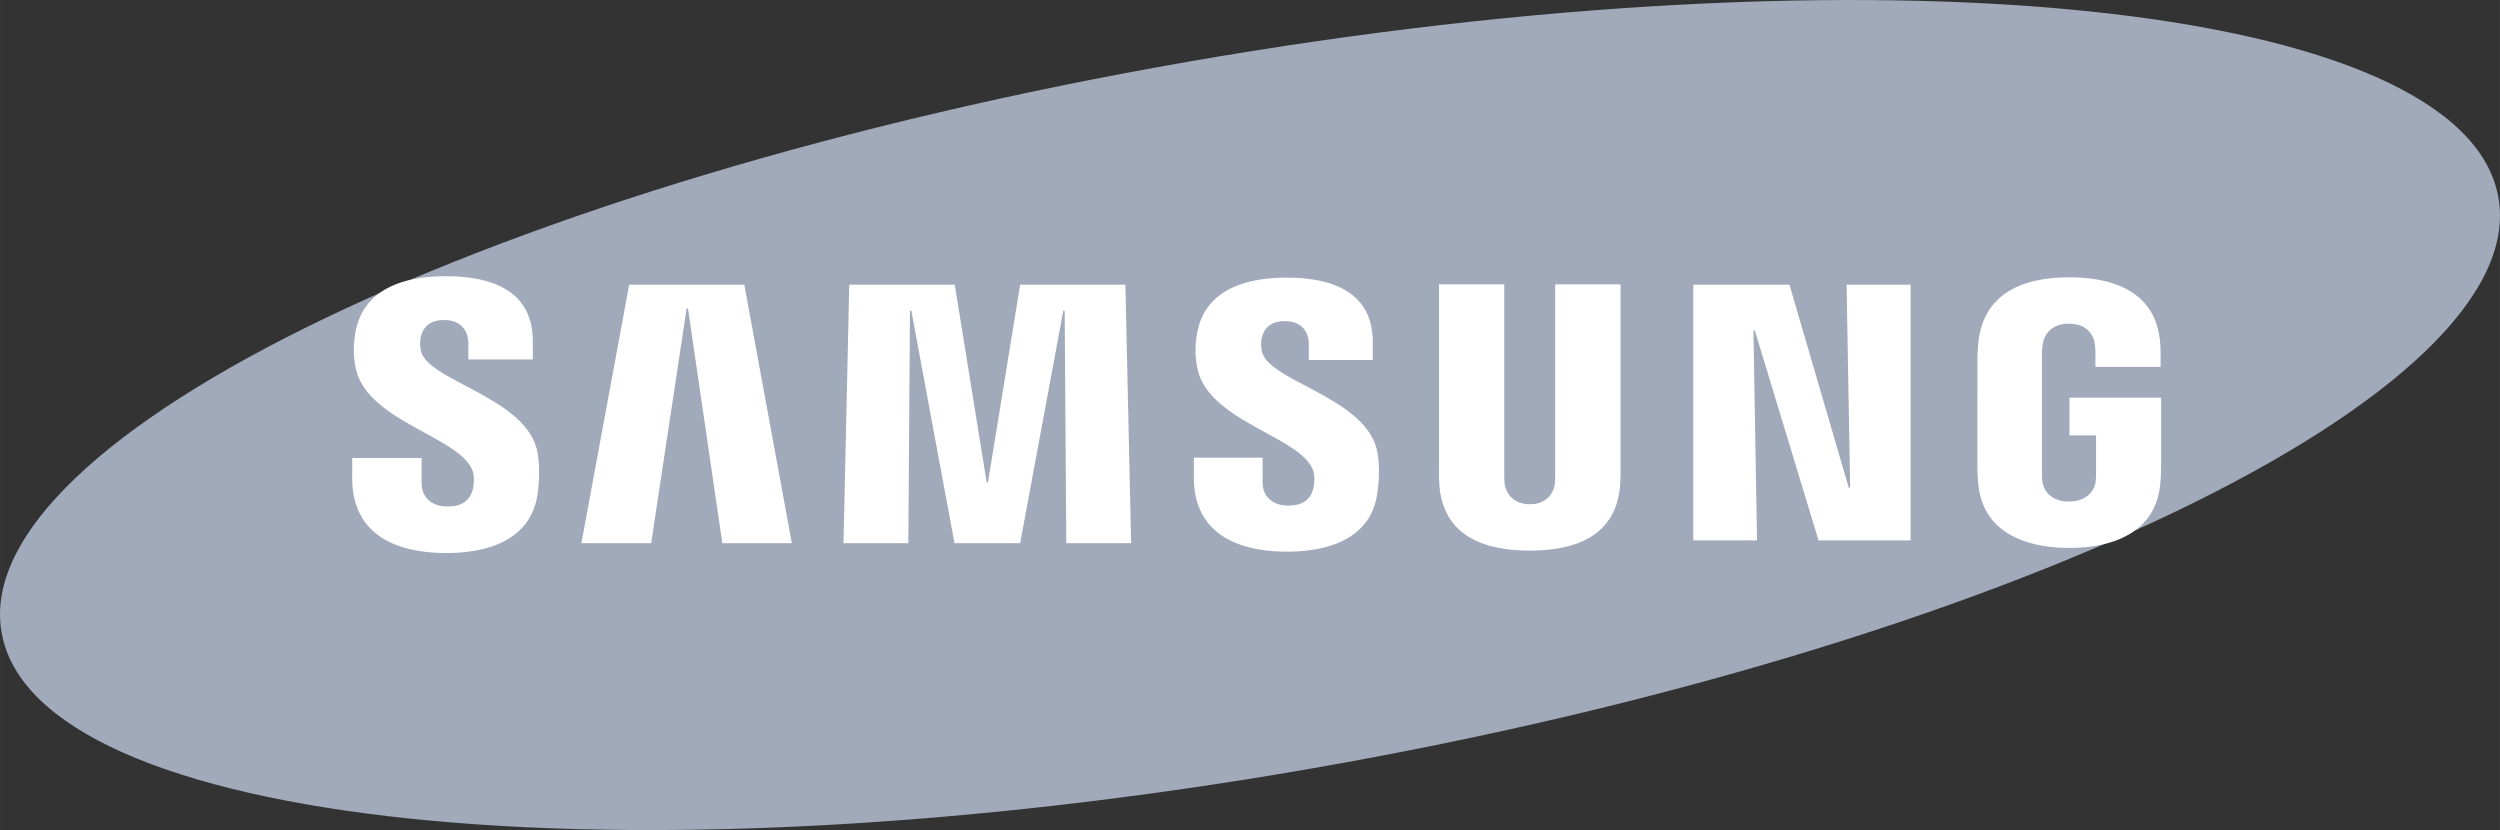 <svg xmlns="http://www.w3.org/2000/svg" xml:space="preserve" width="1000" height="332.026" viewBox="0 0 1000 332.03">
  <rect x="0" y="0" width="1000" height="332.03" fill="#333333" stroke="none"/>
  <path d="M999.38-36.58c13.62 78.07-198.9 180.3-474.73 228.35C248.85 239.8 14.22 215.43.62 137.33-12.98 59.25 199.6-42.95 475.4-90.97c275.8-48.07 510.4-23.7 523.97 54.4Z" style="fill:#a0aaba" transform="translate(0 115.63)"/>
  <path d="m67.34 17.75-.13-7.39h2.33v9.31h-3.35l-2.32-7.64h-.05l.13 7.64h-2.32v-9.31h3.5l2.16 7.39zm-42.35-6.52-1.29 8.54h-2.54l1.74-9.41h4.19l1.73 9.41h-2.53l-1.25-8.54zm9.75 8.54-1.57-8.46h-.05l-.06 8.46H30.7l.21-9.41h3.84l1.16 7.19h.05l1.17-7.19h3.83l.21 9.41h-2.36l-.06-8.46h-.05l-1.57 8.46z" style="fill:#fff" transform="scale(10.99)"/>
  <path d="M188.9 72.36c1 2.5.7 5.72.22 7.67-.86 3.44-3.2 6.94-10.07 6.94-6.48 0-10.41-3.71-10.41-9.4v-10H140.9l-.03 8c0 23.06 18.15 30.01 37.6 30.01 18.7 0 34.1-6.4 36.55-23.62 1.25-8.93.32-14.77-.11-16.98-4.36-21.65-43.6-28.1-46.53-40.21-.5-2.08-.35-4.27-.1-5.45.7-3.3 2.97-6.93 9.44-6.93 6.04 0 9.61 3.73 9.61 9.38v6.38h25.79V20.9c0-22.52-20.22-26.04-34.86-26.04-18.39 0-33.42 6.08-36.17 22.91-.74 4.65-.85 8.79.24 13.97 4.51 21.13 41.24 27.25 46.55 40.63zm336.18-.19c1.03 2.49.7 5.62.24 7.56-.85 3.43-3.16 6.88-10 6.88-6.38 0-10.28-3.71-10.28-9.26l-.03-9.92h-27.44l-.03 7.9c0 22.81 17.98 29.7 37.23 29.7 18.5 0 33.76-6.3 36.16-23.38 1.26-8.86.37-14.63-.08-16.8-4.34-21.44-43.19-27.83-46.08-39.82-.5-2.06-.35-4.24-.1-5.35.74-3.32 2.96-6.86 9.36-6.86 5.99 0 9.48 3.64 9.48 9.25v6.31h25.59V21.2c0-22.28-20.05-25.77-34.55-25.77-18.18 0-33.1 6-35.78 22.7-.75 4.58-.83 8.65.24 13.81 4.45 20.9 40.81 26.98 46.07 40.23zm86.85 13.89c7.17 0 9.41-4.97 9.9-7.5.22-1.12.27-2.62.25-3.96V-1.9h26.15v74.16c.05 1.9-.14 5.81-.22 6.79-1.84 19.3-17.1 25.56-36.1 25.56s-34.28-6.26-36.1-25.56c-.08-.98-.27-4.89-.21-6.79V-1.9h26.12v76.5c0 1.34.05 2.85.24 3.96.56 2.53 2.74 7.5 9.97 7.5zm215.67-1.09c7.5 0 10.11-4.73 10.6-7.5.18-1.18.24-2.62.23-3.92V58.54H827.8v-15.1h36.66V71.2a74.59 74.59 0 0 1-.37 6.8c-1.73 18.81-18.04 25.53-36.36 25.53-18.36 0-34.65-6.72-36.4-25.52-.3-3.45-.34-4.88-.37-6.81l.02-43.54c0-1.84.23-5.09.43-6.81 2.3-19.33 17.96-25.55 36.32-25.55 18.33 0 34.38 6.19 36.28 25.55.34 3.3.23 6.8.23 6.8v3.46h-26.07v-5.8c.03.02-.03-2.45-.34-3.93-.44-2.28-2.42-7.53-10.3-7.53-7.54 0-9.75 4.96-10.3 7.53a23.2 23.2 0 0 0-.44 4.88v47.29c-.02 1.3.06 2.74.27 3.93.45 2.77 3.05 7.5 10.53 7.5z" style="fill:#fff" transform="translate(0 115.63)"/>
</svg>
